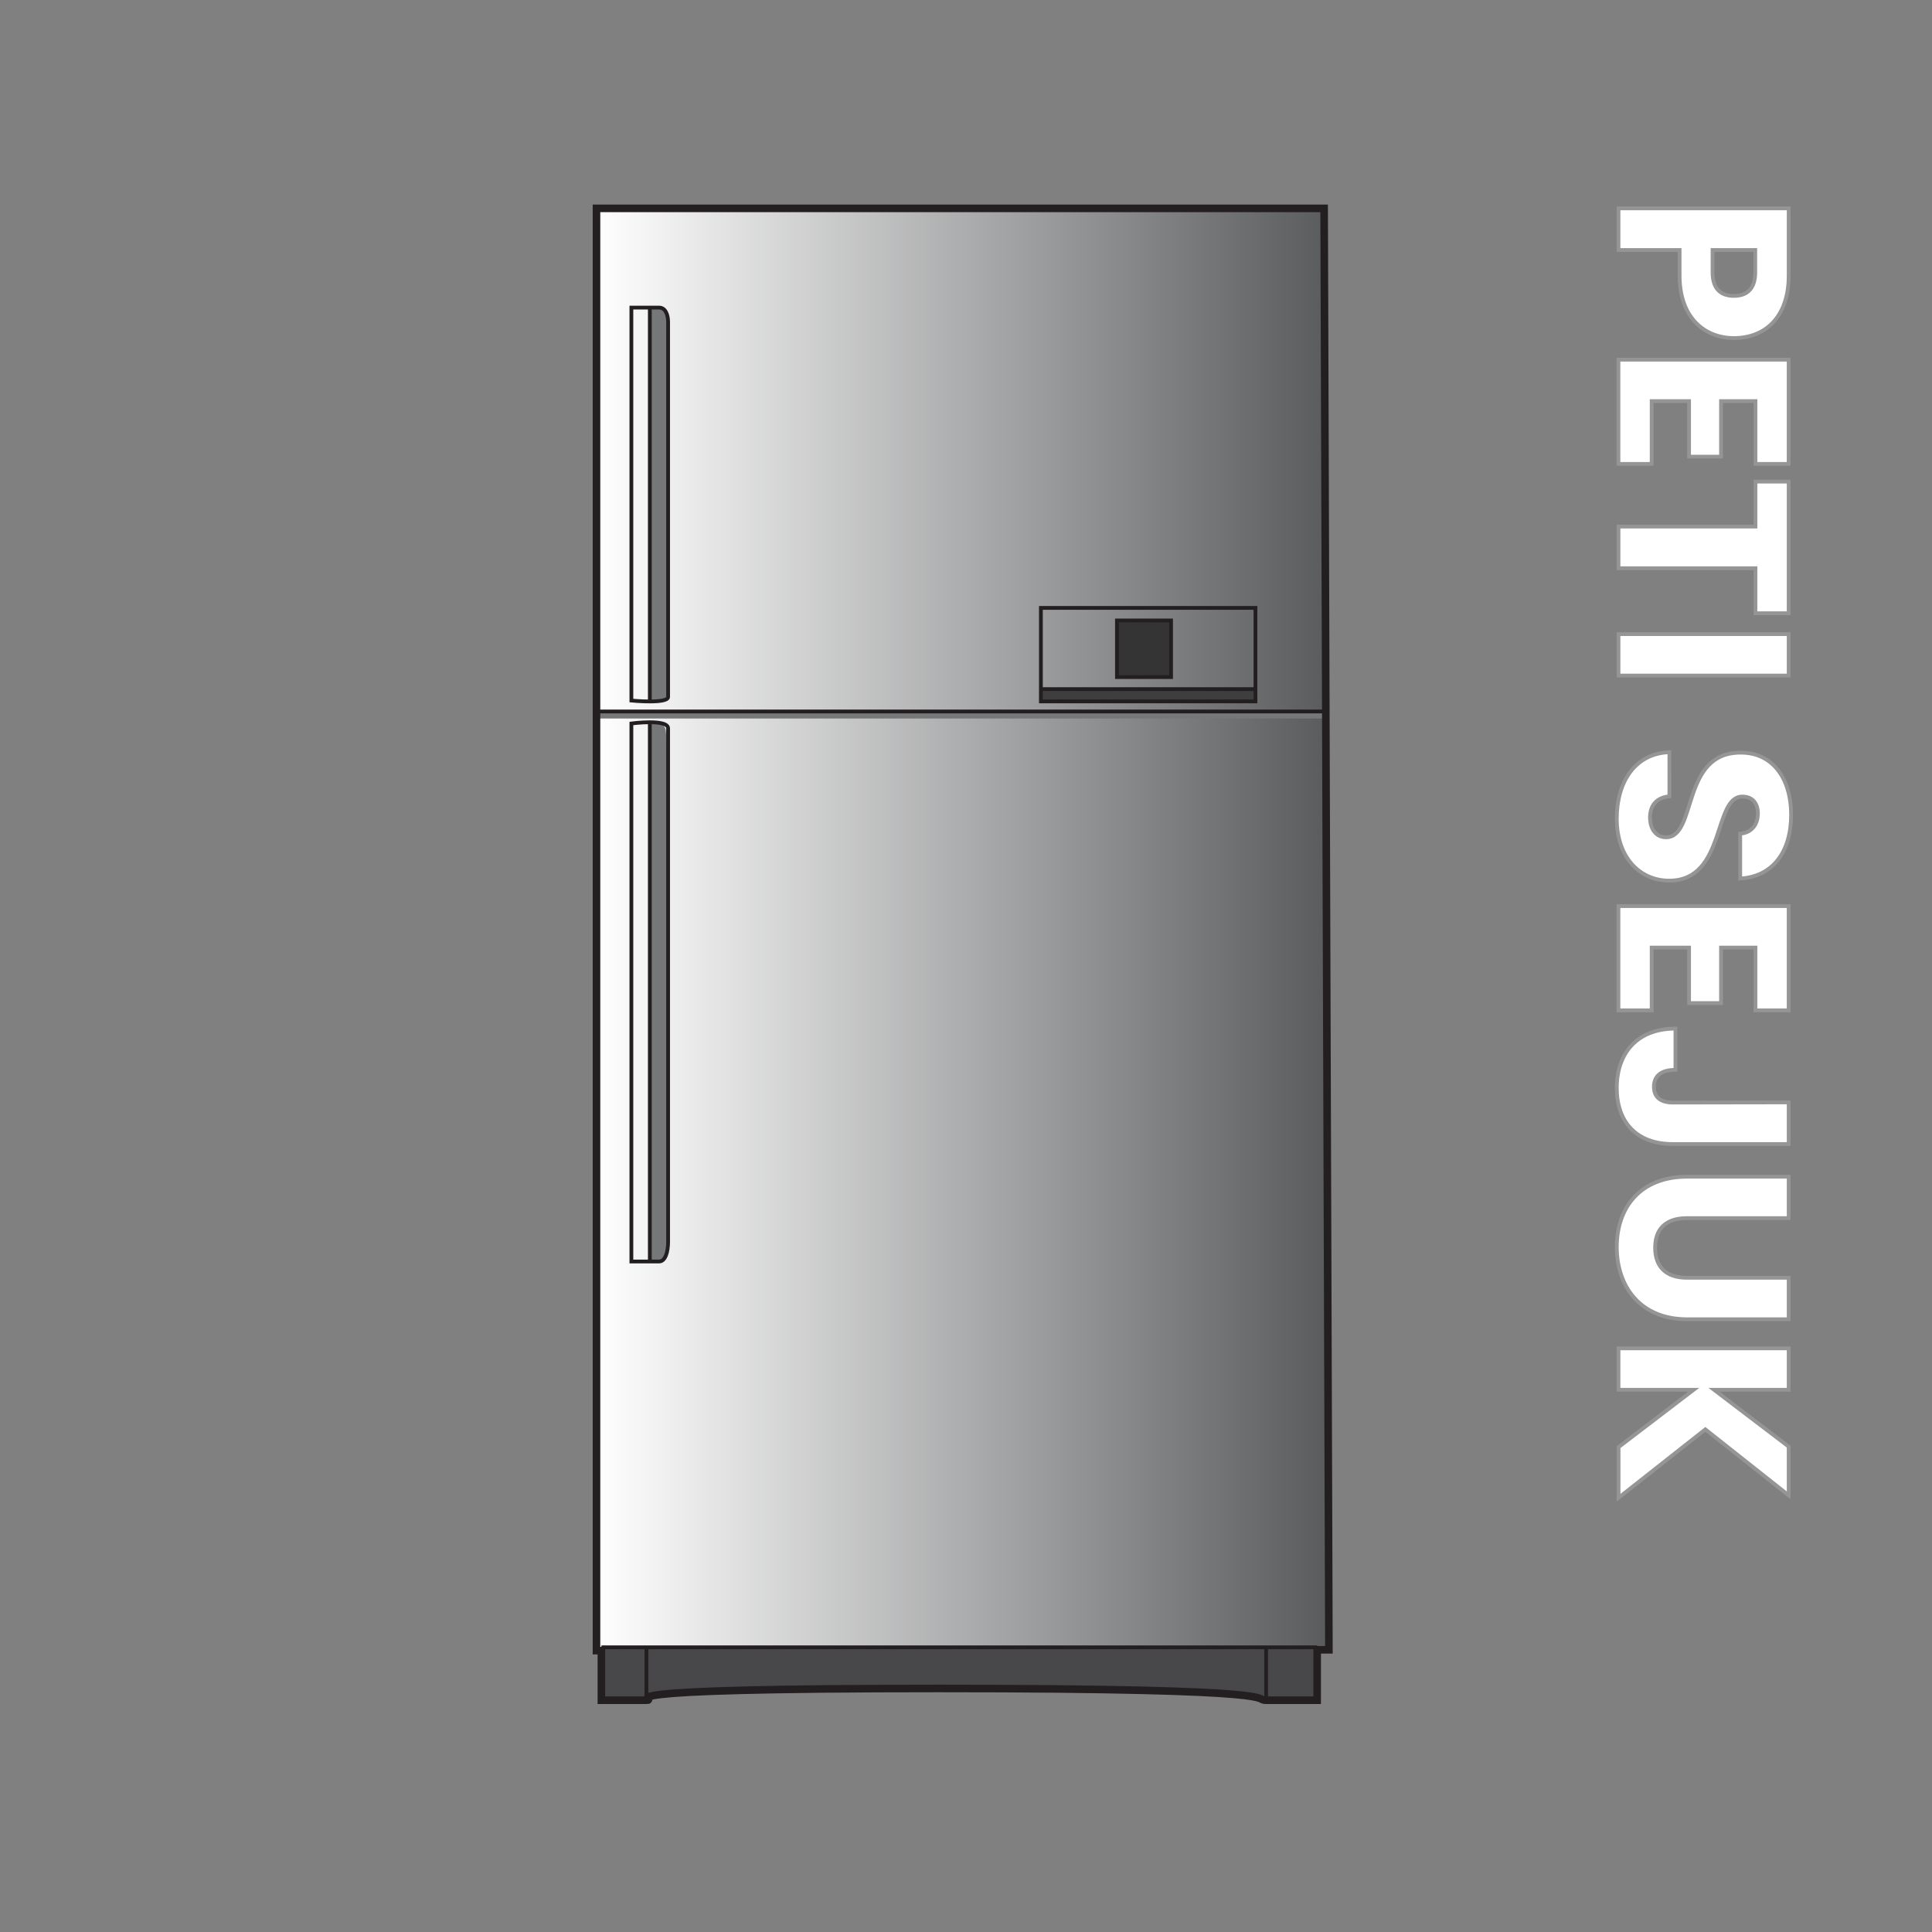 <svg xmlns="http://www.w3.org/2000/svg" xmlns:xlink="http://www.w3.org/1999/xlink" viewBox="0 0 510 510"><rect x="0" y="0" width="510" height="510" fill="#808080" stroke="none"/><defs><style>.cls-1{fill:url(#linear-gradient);}.cls-2{fill:#757779;}.cls-3{fill:#48484a;}.cls-4{fill:#3e3e3f;}.cls-5{fill:#353435;}.cls-6,.cls-7{fill:none;stroke:#231f20;}.cls-6,.cls-7,.cls-8{stroke-miterlimit:10;}.cls-6{stroke-width:2px;}.cls-8{fill:#fff;stroke:#969595;}</style><linearGradient id="linear-gradient" x1="157.46" y1="251.91" x2="350.8" y2="251.91" gradientUnits="userSpaceOnUse"><stop offset="0" stop-color="#fff"/><stop offset="1" stop-color="#5a5b5d"/></linearGradient></defs><g id="A:_71_72_73_74_75" data-name="A: 71,72,73,74,75"><g id="_74_fridge" data-name="74 fridge"><path class="cls-1" d="M349.54,55H157.46V435.73h1.29v13.09h11.89c4,0-18.94-3.11,77.24-3.11s82.34,3.11,86.34,3.11H347.7V435.51h3.1Z"/><rect class="cls-2" x="157.76" y="187.81" width="192.52" height="1.86"/><path class="cls-3" d="M158.75,434.85h189v14s-12.83.75-16.37-.82-69.22-2.29-78.17-2.29-77.65.44-80.08,1.78-10.47,1.33-14.33,1.33Z"/><path class="cls-2" d="M171.54,81.2V185.14s4.84,1.35,4.84-1.93.55-98.94-.72-101.08S171.54,81.2,171.54,81.2Z"/><path class="cls-2" d="M171.54,191.12V332.67s4.84,1.83,4.84-2.64.55-134.73-.72-137.64S171.54,191.12,171.54,191.12Z"/><rect class="cls-4" x="274.77" y="181.91" width="56.64" height="3.23"/><rect class="cls-5" x="294.85" y="163.79" width="14.28" height="14.94"/><path class="cls-6" d="M349.54,55H157.46V435.73h1.29v13.09h11.89c4,0-18.94-3.11,77.24-3.11s82.34,3.11,86.34,3.11H347.7V435.51h3.1Z"/><line class="cls-7" x1="347.7" y1="434.85" x2="158.75" y2="434.85"/><line class="cls-7" x1="170.64" y1="448.82" x2="170.64" y2="434.85"/><line class="cls-7" x1="334.22" y1="448.82" x2="334.22" y2="434.85"/><path class="cls-7" d="M166.69,81.2H174c1.65,0,2.36,1.89,2.36,3.78v99c0,1.89-9.69.95-9.69.95V81.2Z"/><line class="cls-7" x1="171.54" y1="185.14" x2="171.54" y2="81.2"/><path class="cls-7" d="M166.69,333H174c1.65,0,2.36-2.59,2.36-5.18V192.27c0-2.58-9.69-1.29-9.69-1.29V333Z"/><line class="cls-7" x1="171.54" y1="190.66" x2="171.54" y2="333.04"/><line class="cls-7" x1="157.76" y1="187.81" x2="350.28" y2="187.81"/><rect class="cls-7" x="274.77" y="160.47" width="56.64" height="24.68"/><line class="cls-7" x1="274.77" y1="181.91" x2="331.41" y2="181.91"/><rect class="cls-7" x="294.85" y="163.79" width="14.28" height="14.94"/></g><path class="cls-8" d="M443.37,72.73V66H427.24V55h44.93V72.73c0,11-6.21,16.51-14.47,16.51C450.28,89.24,443.37,84.19,443.37,72.73Zm8.7-.83c0,4.35,2.18,6.21,5.63,6.21s5.64-1.86,5.64-6.21V66H452.07Z"/><path class="cls-8" d="M463.4,122.46V105.88h-9.09v14.66h-8.44V105.88H436v16.58h-8.77V94.94h44.93v27.52Z"/><path class="cls-8" d="M472.17,127.13v34.75H463.4V150H427.24V139H463.4V127.13Z"/><path class="cls-8" d="M472.17,167.39v10.94H427.24V167.39Z"/><path class="cls-8" d="M426.79,216.09c0-9.66,4.8-17.21,13.89-17.53V210.2c-3.45.32-5.12,2.5-5.12,5.57s1.6,5.25,4.23,5.25c8.31,0,3.83-22.46,19.77-22.34,8.51,0,13.25,7,13.25,16.39,0,9.79-4.87,16.38-13.44,16.83V220.06c2.88-.19,4.61-2.24,4.67-5.19.06-2.62-1.28-4.6-4.1-4.6-7.8,0-4.28,22.2-19.32,22.2C433.07,232.47,426.79,226.58,426.79,216.09Z"/><path class="cls-8" d="M463.4,266.71V250.14h-9.09v14.65h-8.44V250.14H436v16.57h-8.77V239.19h44.93v27.52Z"/><path class="cls-8" d="M472.17,291v11H441.58c-9.67,0-14.79-5.89-14.79-14.79,0-9.21,5.38-15.68,15.49-15.68v10.88c-3.84,0-5.69,1.67-5.69,4.48,0,2.63,1.66,4.16,5,4.16Z"/><path class="cls-8" d="M472.17,310.62v10.94H445.29c-5.31,0-8.38,2.62-8.38,7.81s3.07,7.93,8.38,7.93h26.88v10.95H445.35c-12.41,0-18.56-8.71-18.56-19.07s6.15-18.56,18.56-18.56Z"/><path class="cls-8" d="M447.08,366.87H427.24V355.93h44.93v10.94H452.46l19.71,15v12.86l-22-17.41-22.91,18.05V382Z"/></g></svg>
